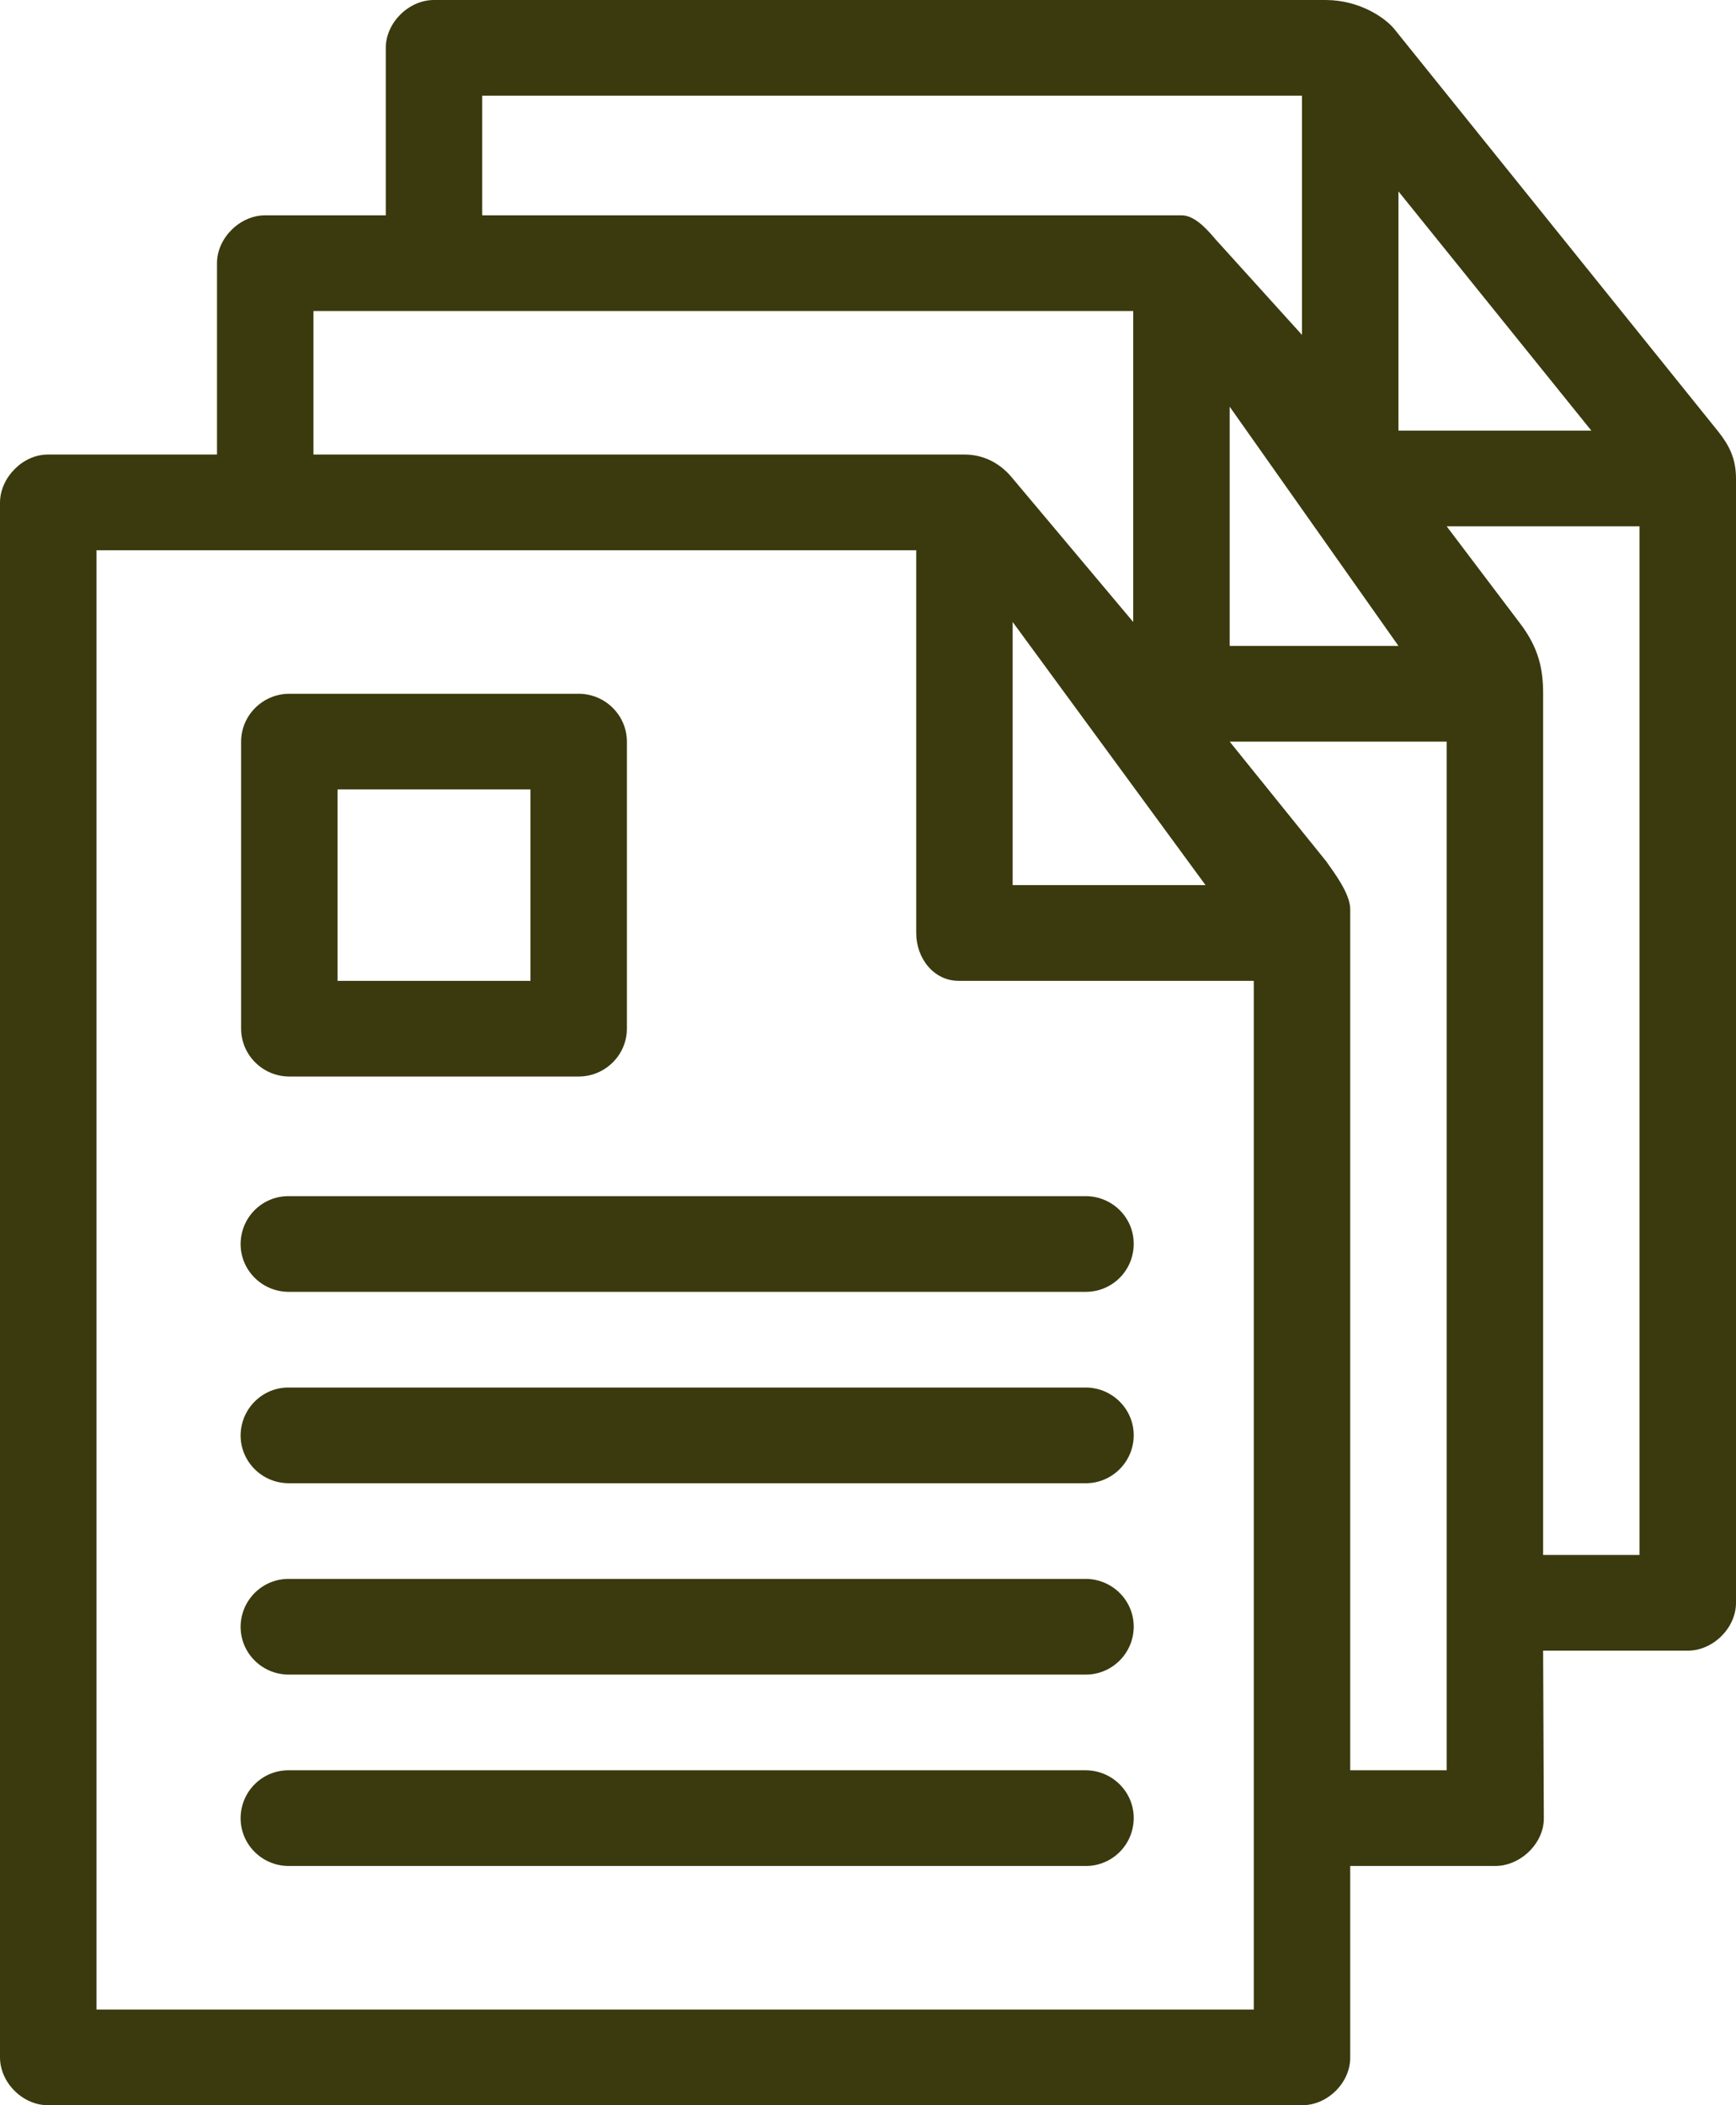 <svg width="66" height="80" viewBox="0 0 66 80" fill="none" xmlns="http://www.w3.org/2000/svg">
<path d="M11 67.273C9.992 67.254 9.167 68.055 9.148 69.064C9.13 70.064 9.937 70.891 10.945 70.909C10.963 70.909 10.982 70.909 11 70.909H41.25C42.258 70.927 43.083 70.127 43.102 69.118C43.12 68.118 42.313 67.291 41.305 67.273C41.287 67.273 41.268 67.273 41.25 67.273H11ZM11 60C9.992 59.982 9.167 60.791 9.148 61.791C9.13 62.791 9.937 63.618 10.945 63.636C10.963 63.636 10.982 63.636 11 63.636H41.25C42.258 63.654 43.083 62.845 43.102 61.845C43.12 60.845 42.313 60.018 41.305 60C41.287 60 41.268 60 41.25 60H11ZM11 52.727C9.992 52.709 9.167 53.518 9.148 54.518C9.13 55.518 9.937 56.345 10.945 56.364C10.963 56.364 10.982 56.364 11 56.364H41.25C42.258 56.382 43.083 55.573 43.102 54.573C43.12 53.573 42.313 52.745 41.305 52.727C41.287 52.727 41.268 52.727 41.25 52.727H11ZM11 45.455C9.992 45.436 9.167 46.236 9.148 47.245C9.13 48.245 9.937 49.073 10.945 49.091C10.963 49.091 10.982 49.091 11 49.091H41.25C42.258 49.109 43.083 48.309 43.102 47.3C43.12 46.291 42.313 45.473 41.305 45.455C41.287 45.455 41.268 45.455 41.25 45.455H11ZM11 26.364C9.992 26.364 9.167 27.182 9.167 28.182V39.091C9.167 40.091 9.992 40.909 11 40.909H22C23.008 40.909 23.833 40.091 23.833 39.091V28.182C23.833 27.182 23.008 26.364 22 26.364H11ZM12.833 30H20.167V37.273H12.833V30ZM50.417 0H16.5C15.537 0 14.667 0.864 14.667 1.818V8.182H10.083C9.121 8.182 8.25 9.045 8.25 10V17.273H1.833C0.871 17.264 0.009 18.145 0 19.091V78.182C0 79.136 0.862 80.009 1.833 80H49.5C50.472 80.009 51.343 79.136 51.333 78.182V70.909H56.833C57.805 70.918 58.703 70.045 58.694 69.091L58.667 62.727H64.167C65.129 62.727 66 61.864 66 60.909V18.182C66 17.409 65.725 16.909 65.34 16.418L52.992 1.082C52.653 0.682 51.709 0.009 50.417 0ZM18.333 3.636H49.5V12.727L46.209 9.091C45.806 8.609 45.375 8.182 44.917 8.182H18.333V3.636ZM53.167 7.273L60.5 16.364H53.167V7.273ZM11.917 11.818H43.083V23.636L38.5 18.182C37.977 17.536 37.318 17.273 36.667 17.273H11.917V11.818ZM46.75 15.454L53.167 24.545H46.75V15.454ZM55 20H62.333V59.091H58.667V26.364C58.667 25.454 58.52 24.627 57.75 23.636L55 20ZM3.667 20.909H34.833V35.455C34.833 36.409 35.493 37.282 36.465 37.273H47.667V76.364H3.667V20.909ZM38.5 23.636L45.833 33.636H38.5V23.636ZM55 28.182V67.273H51.333V34.545C51.333 33.964 50.719 33.154 50.417 32.727L46.75 28.182H55Z" fill="#3A3A0E"/>
</svg>
